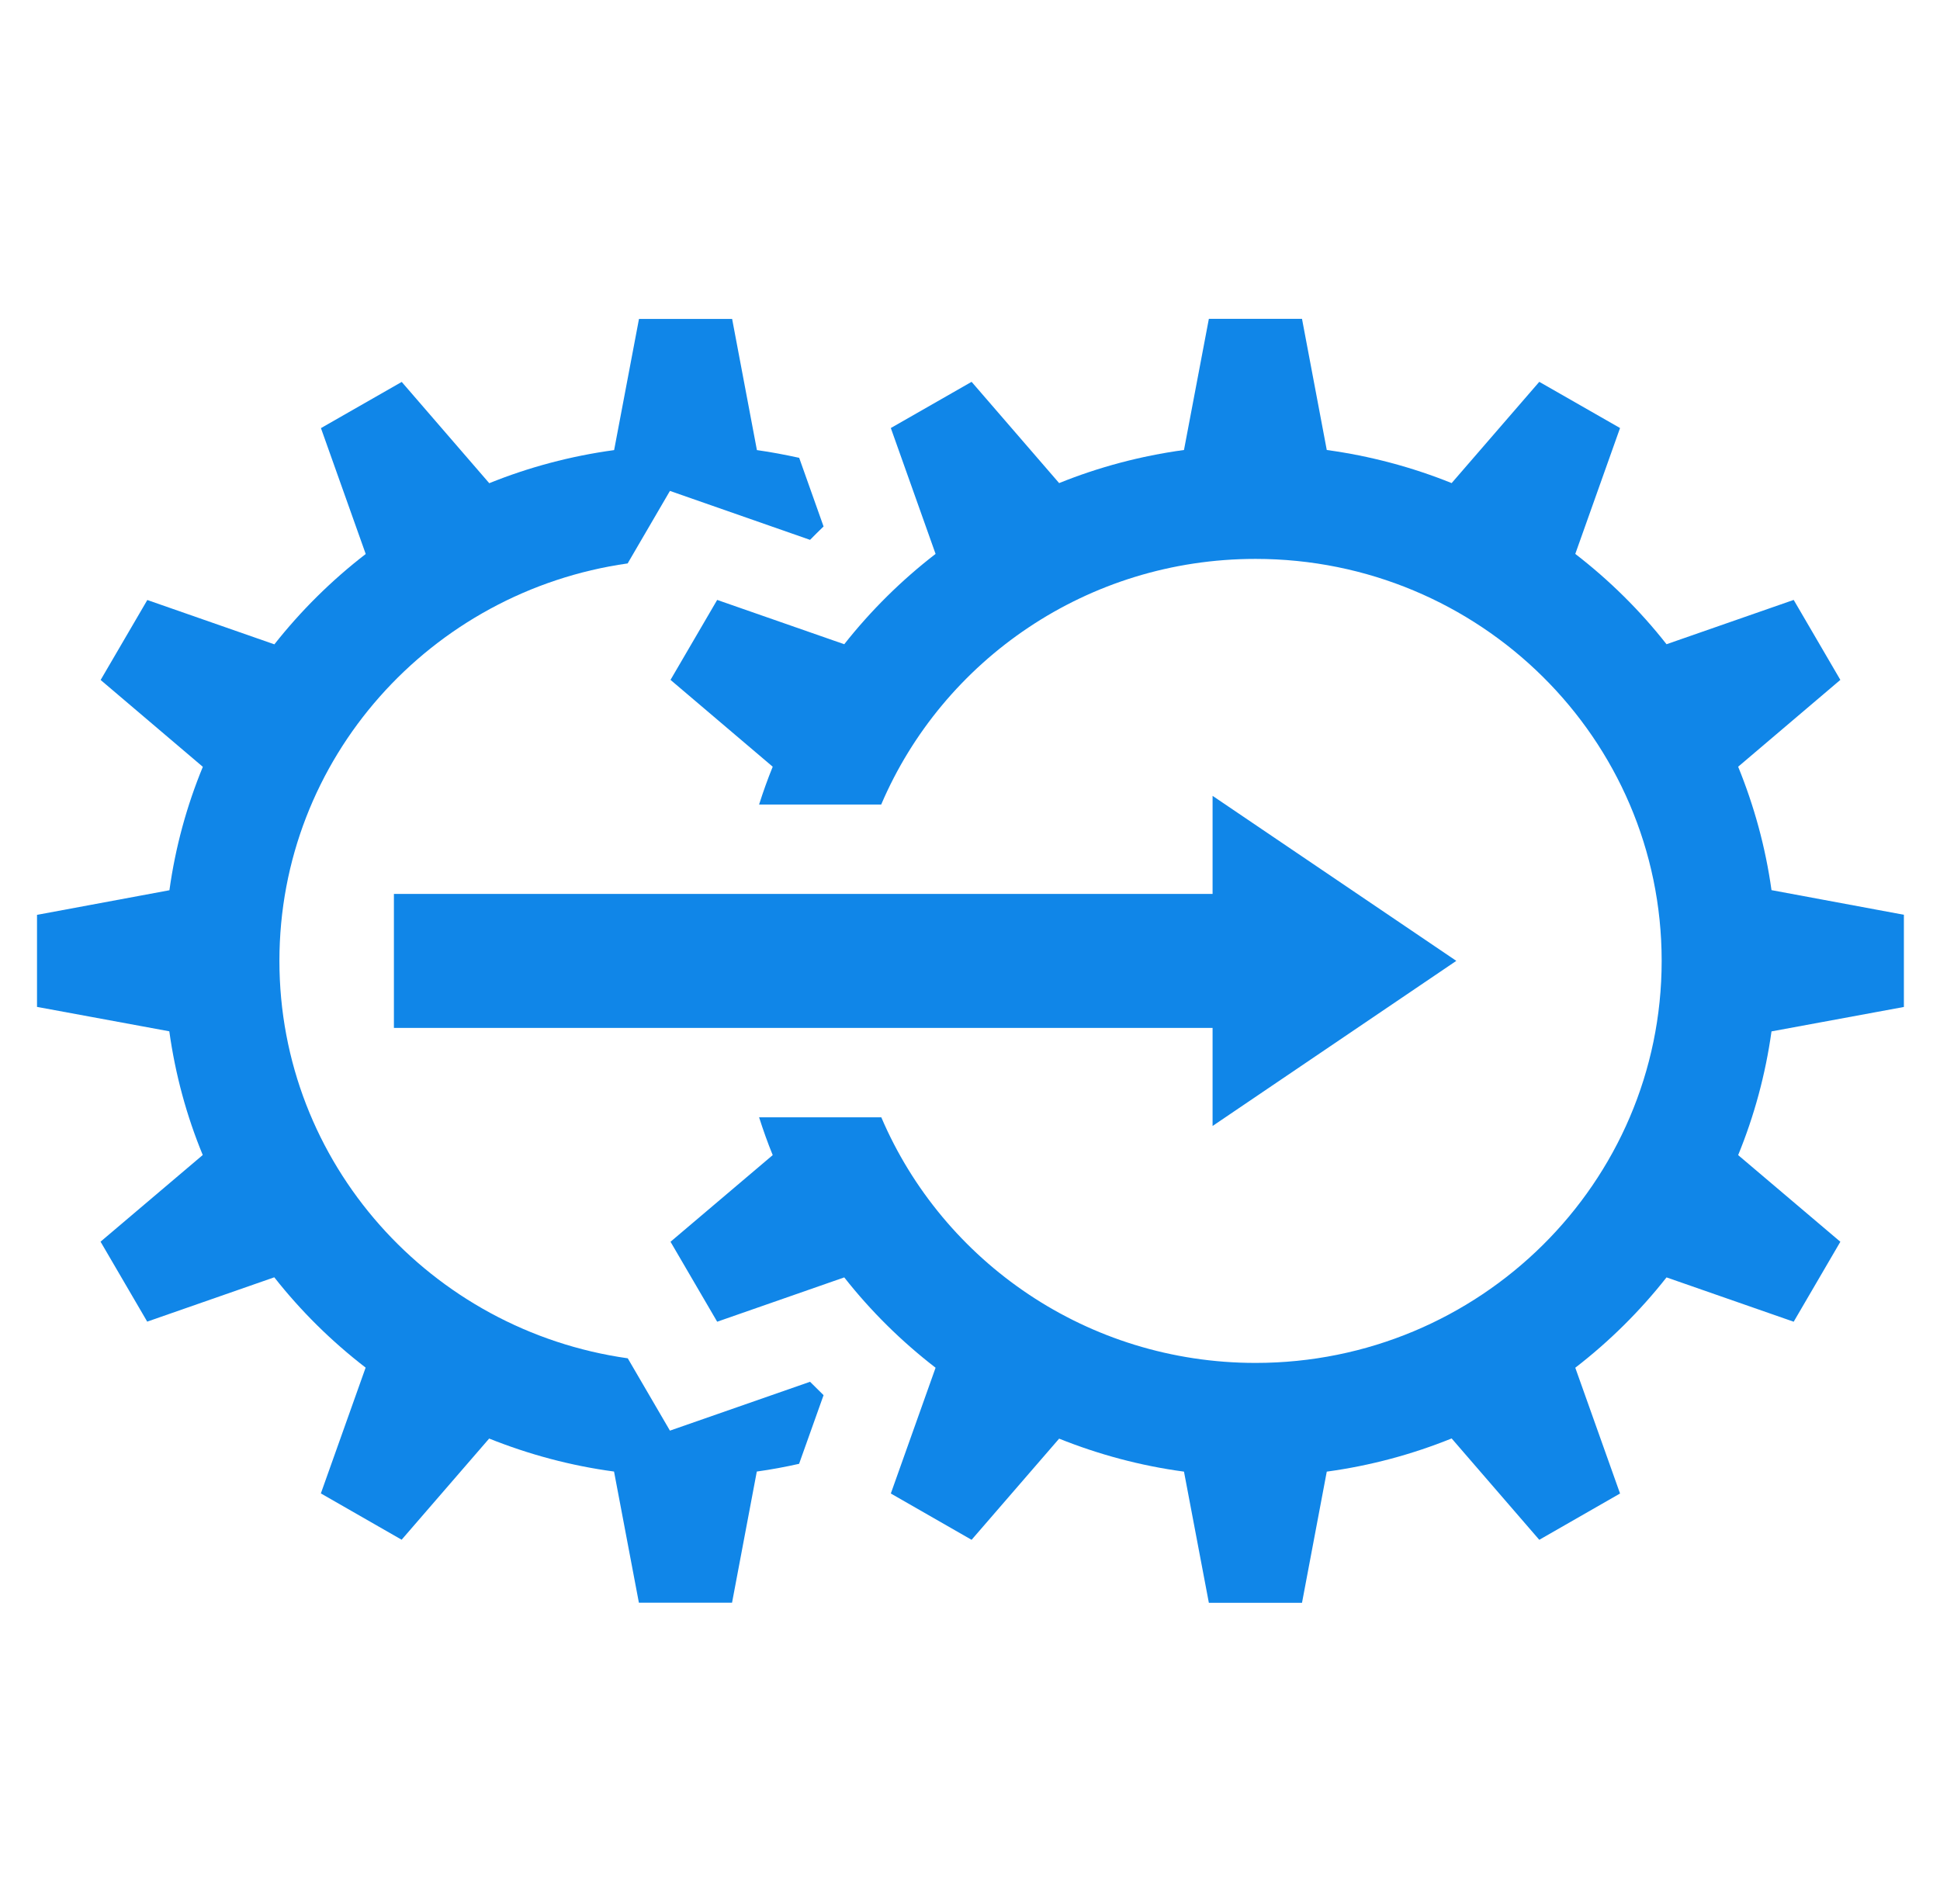 <svg width="108" height="106" xmlns="http://www.w3.org/2000/svg" xmlns:xlink="http://www.w3.org/1999/xlink" xml:space="preserve" overflow="hidden"><g transform="translate(-60 -124)"><g><g><g><g><path d="M1.05 55.072 1.05 49.938 8.348 48.568C8.678 46.169 9.303 43.869 10.19 41.696L4.557 36.86 7.13 32.408 14.133 34.876C15.598 33.002 17.288 31.311 19.168 29.846L16.7 22.837 21.152 20.265 25.977 25.904C28.151 25.016 30.46 24.392 32.86 24.061L34.23 16.758 39.364 16.758 40.73 24.061C41.517 24.171 42.294 24.323 43.06 24.491L44.404 28.313C44.153 28.555 43.906 28.807 43.659 29.059L35.936 26.334 33.605 30.371C22.759 31.925 14.411 41.223 14.411 52.5 14.411 63.777 22.764 73.08 33.611 74.629L35.936 78.656 43.659 75.936C43.906 76.188 44.153 76.435 44.404 76.681L43.055 80.504C42.289 80.677 41.517 80.824 40.724 80.934L39.359 88.237 34.225 88.237 32.855 80.934C30.455 80.609 28.151 79.978 25.972 79.097L21.147 84.73 16.695 82.152 19.163 75.148C17.283 73.684 15.592 71.999 14.128 70.119L7.124 72.587 4.552 68.135 10.185 63.31C9.298 61.136 8.673 58.831 8.342 56.422L1.045 55.062Z" fill="#1086E8" fill-rule="evenodd" fill-opacity="1" transform="matrix(1.01 0 0 1 61 125)"/><path d="M20.722 48.773 66.749 48.773 66.749 56.233 20.722 56.233Z" fill="#1086E8" fill-rule="nonzero" fill-opacity="1" transform="matrix(1.01 0 0 1 61 125)"/><path d="M65.846 43.312 79.28 52.5 65.846 61.693 65.846 56.663 65.846 48.499 65.846 43.312Z" fill="#1086E8" fill-rule="evenodd" fill-opacity="1" transform="matrix(1.01 0 0 1 61 125)"/><path d="M40.855 61.21 47.586 61.21C50.983 69.248 58.942 74.886 68.213 74.886 80.572 74.886 90.599 64.864 90.599 52.5 90.599 40.136 80.572 30.119 68.213 30.119 58.937 30.119 50.977 35.758 47.581 43.795L40.85 43.795C41.076 43.081 41.323 42.378 41.601 41.69L35.968 36.855 38.54 32.403 45.544 34.87C47.008 32.996 48.699 31.306 50.578 29.841L48.111 22.832 52.563 20.26 57.388 25.898C59.561 25.011 61.871 24.386 64.27 24.055L65.641 16.753 70.775 16.753 72.14 24.055C74.534 24.386 76.844 25.011 79.023 25.898L83.853 20.26 88.305 22.832 85.838 29.841C87.717 31.306 89.407 32.991 90.867 34.87L97.876 32.403 100.448 36.855 94.815 41.69C95.692 43.864 96.322 46.163 96.653 48.562L103.95 49.933 103.95 55.067 96.653 56.427C96.322 58.831 95.697 61.142 94.815 63.315L100.448 68.14 97.876 72.592 90.867 70.124C89.407 71.999 87.717 73.689 85.838 75.154L88.305 82.157 83.853 84.735 79.023 79.091C76.85 79.978 74.545 80.609 72.14 80.939L70.775 88.242 65.641 88.242 64.27 80.939C61.871 80.614 59.566 79.984 57.388 79.102L52.563 84.735 48.111 82.157 50.578 75.154C48.699 73.689 47.008 72.004 45.544 70.124L38.54 72.592 35.968 68.14 41.601 63.315C41.323 62.627 41.076 61.924 40.85 61.21Z" fill="#1086E8" fill-rule="evenodd" fill-opacity="1" transform="matrix(1.01 0 0 1 61 125)"/></g></g></g></g></g></svg>